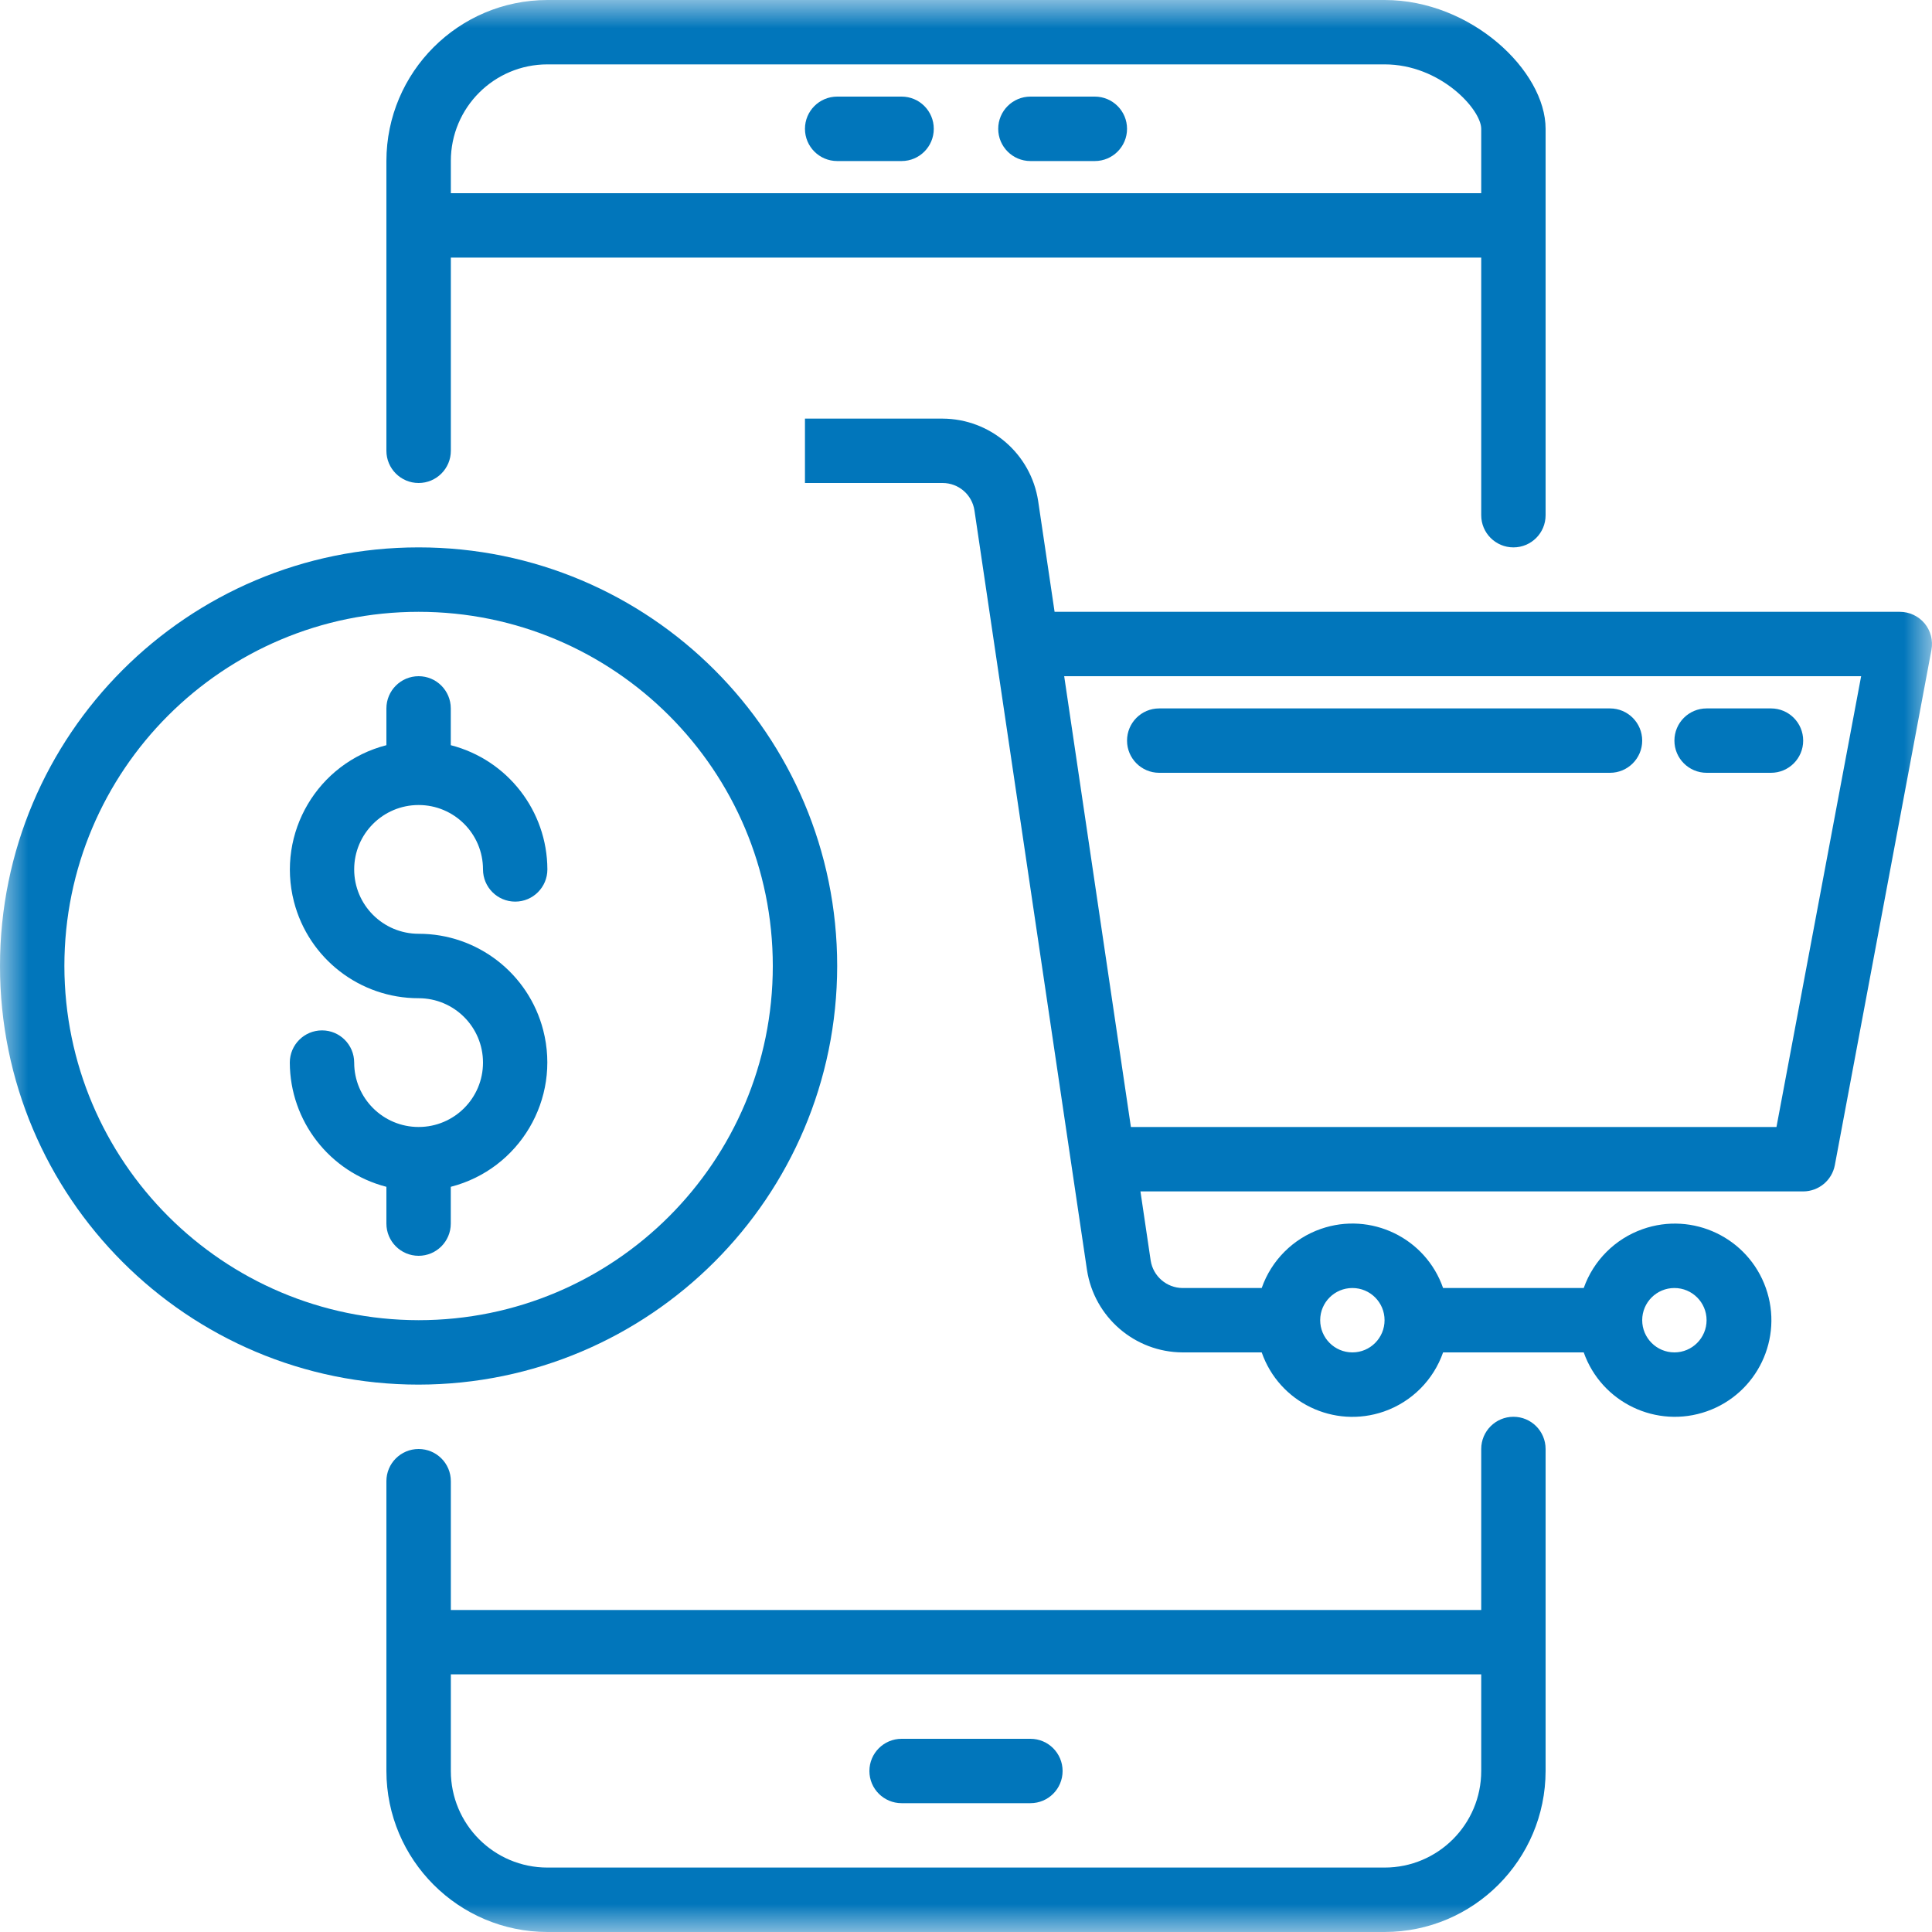 <svg width="34" height="34" viewBox="0 0 34 34" fill="none" xmlns="http://www.w3.org/2000/svg">
<g clip-path="url(#clip0_17_2899)">
<mask id="mask0_17_2899" style="mask-type:luminance" maskUnits="userSpaceOnUse" x="0" y="0" width="34" height="34">
<path d="M34 0H0V34H34V0Z" fill="white"/>
</mask>
<g mask="url(#mask0_17_2899)">
<path d="M15.867 31.733H18.134C18.447 31.733 18.7 31.48 18.7 31.167C18.7 30.854 18.447 30.6 18.134 30.6H15.867C15.554 30.6 15.3 30.854 15.3 31.167C15.3 31.48 15.554 31.733 15.867 31.733Z" fill="#0176BB"/>
<path d="M7.367 8.5C7.68 8.5 7.934 8.246 7.934 7.933V4.533H26.067V9.067C26.067 9.38 26.321 9.633 26.634 9.633C26.947 9.633 27.2 9.38 27.2 9.067V2.267C27.2 1.247 25.892 0 24.367 0H9.634C8.07 0.002 6.802 1.269 6.8 2.833V7.933C6.8 8.246 7.054 8.5 7.367 8.5ZM7.934 2.833C7.934 1.894 8.695 1.133 9.634 1.133H24.367C25.349 1.133 26.067 1.927 26.067 2.267V3.4H7.934V2.833Z" fill="#0176BB"/>
<path d="M26.634 24.933C26.321 24.933 26.067 25.187 26.067 25.5V28.333H7.934V26.066C7.934 25.753 7.68 25.5 7.367 25.5C7.054 25.5 6.8 25.753 6.8 26.066V31.166C6.802 32.73 8.07 33.998 9.634 34H24.367C25.931 33.998 27.198 32.73 27.2 31.166V25.5C27.2 25.187 26.947 24.933 26.634 24.933ZM26.067 31.166C26.067 32.105 25.306 32.866 24.367 32.866H9.634C8.695 32.866 7.934 32.105 7.934 31.166V29.466H26.067V31.166Z" fill="#0176BB"/>
<path d="M15.867 1.7H14.733C14.42 1.7 14.166 1.954 14.166 2.267C14.166 2.58 14.42 2.834 14.733 2.834H15.867C16.18 2.834 16.433 2.58 16.433 2.267C16.433 1.954 16.18 1.7 15.867 1.7Z" fill="#0176BB"/>
<path d="M19.267 1.7H18.134C17.821 1.7 17.567 1.954 17.567 2.267C17.567 2.58 17.821 2.834 18.134 2.834H19.267C19.58 2.834 19.834 2.58 19.834 2.267C19.834 1.954 19.58 1.7 19.267 1.7Z" fill="#0176BB"/>
<path d="M33.87 10.971C33.762 10.842 33.602 10.767 33.433 10.767H18.559L18.27 8.818C18.143 7.986 17.43 7.371 16.588 7.367H14.166V8.5H16.588C16.87 8.5 17.108 8.706 17.149 8.984L19.129 22.349C19.257 23.18 19.97 23.796 20.811 23.8H22.204C22.511 24.681 23.474 25.147 24.356 24.84C24.843 24.67 25.226 24.287 25.396 23.8H27.871C28.184 24.685 29.155 25.149 30.04 24.836C30.925 24.523 31.389 23.552 31.076 22.667C30.763 21.782 29.792 21.318 28.907 21.631C28.423 21.802 28.042 22.183 27.871 22.667H25.396C25.089 21.785 24.125 21.32 23.244 21.627C22.757 21.797 22.374 22.18 22.204 22.667H20.811C20.531 22.665 20.293 22.46 20.25 22.183L20.07 20.967H31.733C32.006 20.966 32.239 20.773 32.29 20.505L33.99 11.438C34.021 11.272 33.977 11.101 33.87 10.971ZM29.467 22.667C29.779 22.667 30.033 22.92 30.033 23.233C30.033 23.546 29.779 23.8 29.467 23.8C29.154 23.8 28.9 23.546 28.9 23.233C28.9 22.92 29.154 22.667 29.467 22.667ZM23.8 22.667C24.113 22.667 24.366 22.92 24.366 23.233C24.366 23.546 24.113 23.8 23.8 23.8C23.487 23.8 23.233 23.546 23.233 23.233C23.233 22.92 23.487 22.667 23.8 22.667ZM31.263 19.833H19.902L18.728 11.9H32.753L31.263 19.833Z" fill="#0176BB"/>
<path d="M14.733 17C14.733 12.931 11.435 9.633 7.367 9.633C3.298 9.633 0 12.931 0 17C0 21.069 3.298 24.367 7.367 24.367C11.433 24.362 14.729 21.067 14.733 17ZM1.133 17C1.133 13.557 3.924 10.767 7.367 10.767C10.809 10.767 13.6 13.557 13.6 17C13.6 20.442 10.809 23.233 7.367 23.233C3.926 23.229 1.137 20.441 1.133 17Z" fill="#0176BB"/>
<path d="M7.933 21.533V20.886C9.143 20.575 9.872 19.341 9.56 18.131C9.303 17.131 8.4 16.432 7.367 16.433C6.741 16.433 6.233 15.926 6.233 15.3C6.233 14.674 6.741 14.167 7.367 14.167C7.993 14.167 8.5 14.674 8.5 15.3C8.5 15.613 8.754 15.867 9.067 15.867C9.38 15.867 9.633 15.613 9.633 15.3C9.63 14.27 8.931 13.371 7.933 13.114V12.467C7.933 12.154 7.68 11.9 7.367 11.9C7.054 11.9 6.8 12.154 6.8 12.467V13.114C5.59 13.425 4.862 14.658 5.173 15.868C5.431 16.869 6.334 17.568 7.367 17.567C7.993 17.567 8.5 18.074 8.5 18.7C8.5 19.326 7.993 19.833 7.367 19.833C6.741 19.833 6.233 19.326 6.233 18.7C6.233 18.387 5.98 18.133 5.667 18.133C5.354 18.133 5.1 18.387 5.1 18.7C5.104 19.73 5.802 20.628 6.8 20.886V21.533C6.8 21.846 7.054 22.1 7.367 22.1C7.68 22.1 7.933 21.846 7.933 21.533Z" fill="#0176BB"/>
<path d="M20.4 13.6H28.334C28.646 13.6 28.9 13.346 28.9 13.034C28.9 12.72 28.646 12.467 28.334 12.467H20.4C20.087 12.467 19.834 12.72 19.834 13.034C19.834 13.346 20.087 13.6 20.4 13.6Z" fill="#0176BB"/>
<path d="M30.034 13.6H31.167C31.48 13.6 31.733 13.346 31.733 13.034C31.733 12.72 31.48 12.467 31.167 12.467H30.034C29.721 12.467 29.467 12.72 29.467 13.034C29.467 13.346 29.721 13.6 30.034 13.6Z" fill="#0176BB"/>
</g>
</g>
<defs>
<clipPath id="clip0_17_2899">
<rect width="34" height="34" fill="white"/>
</clipPath>
</defs>
</svg>
